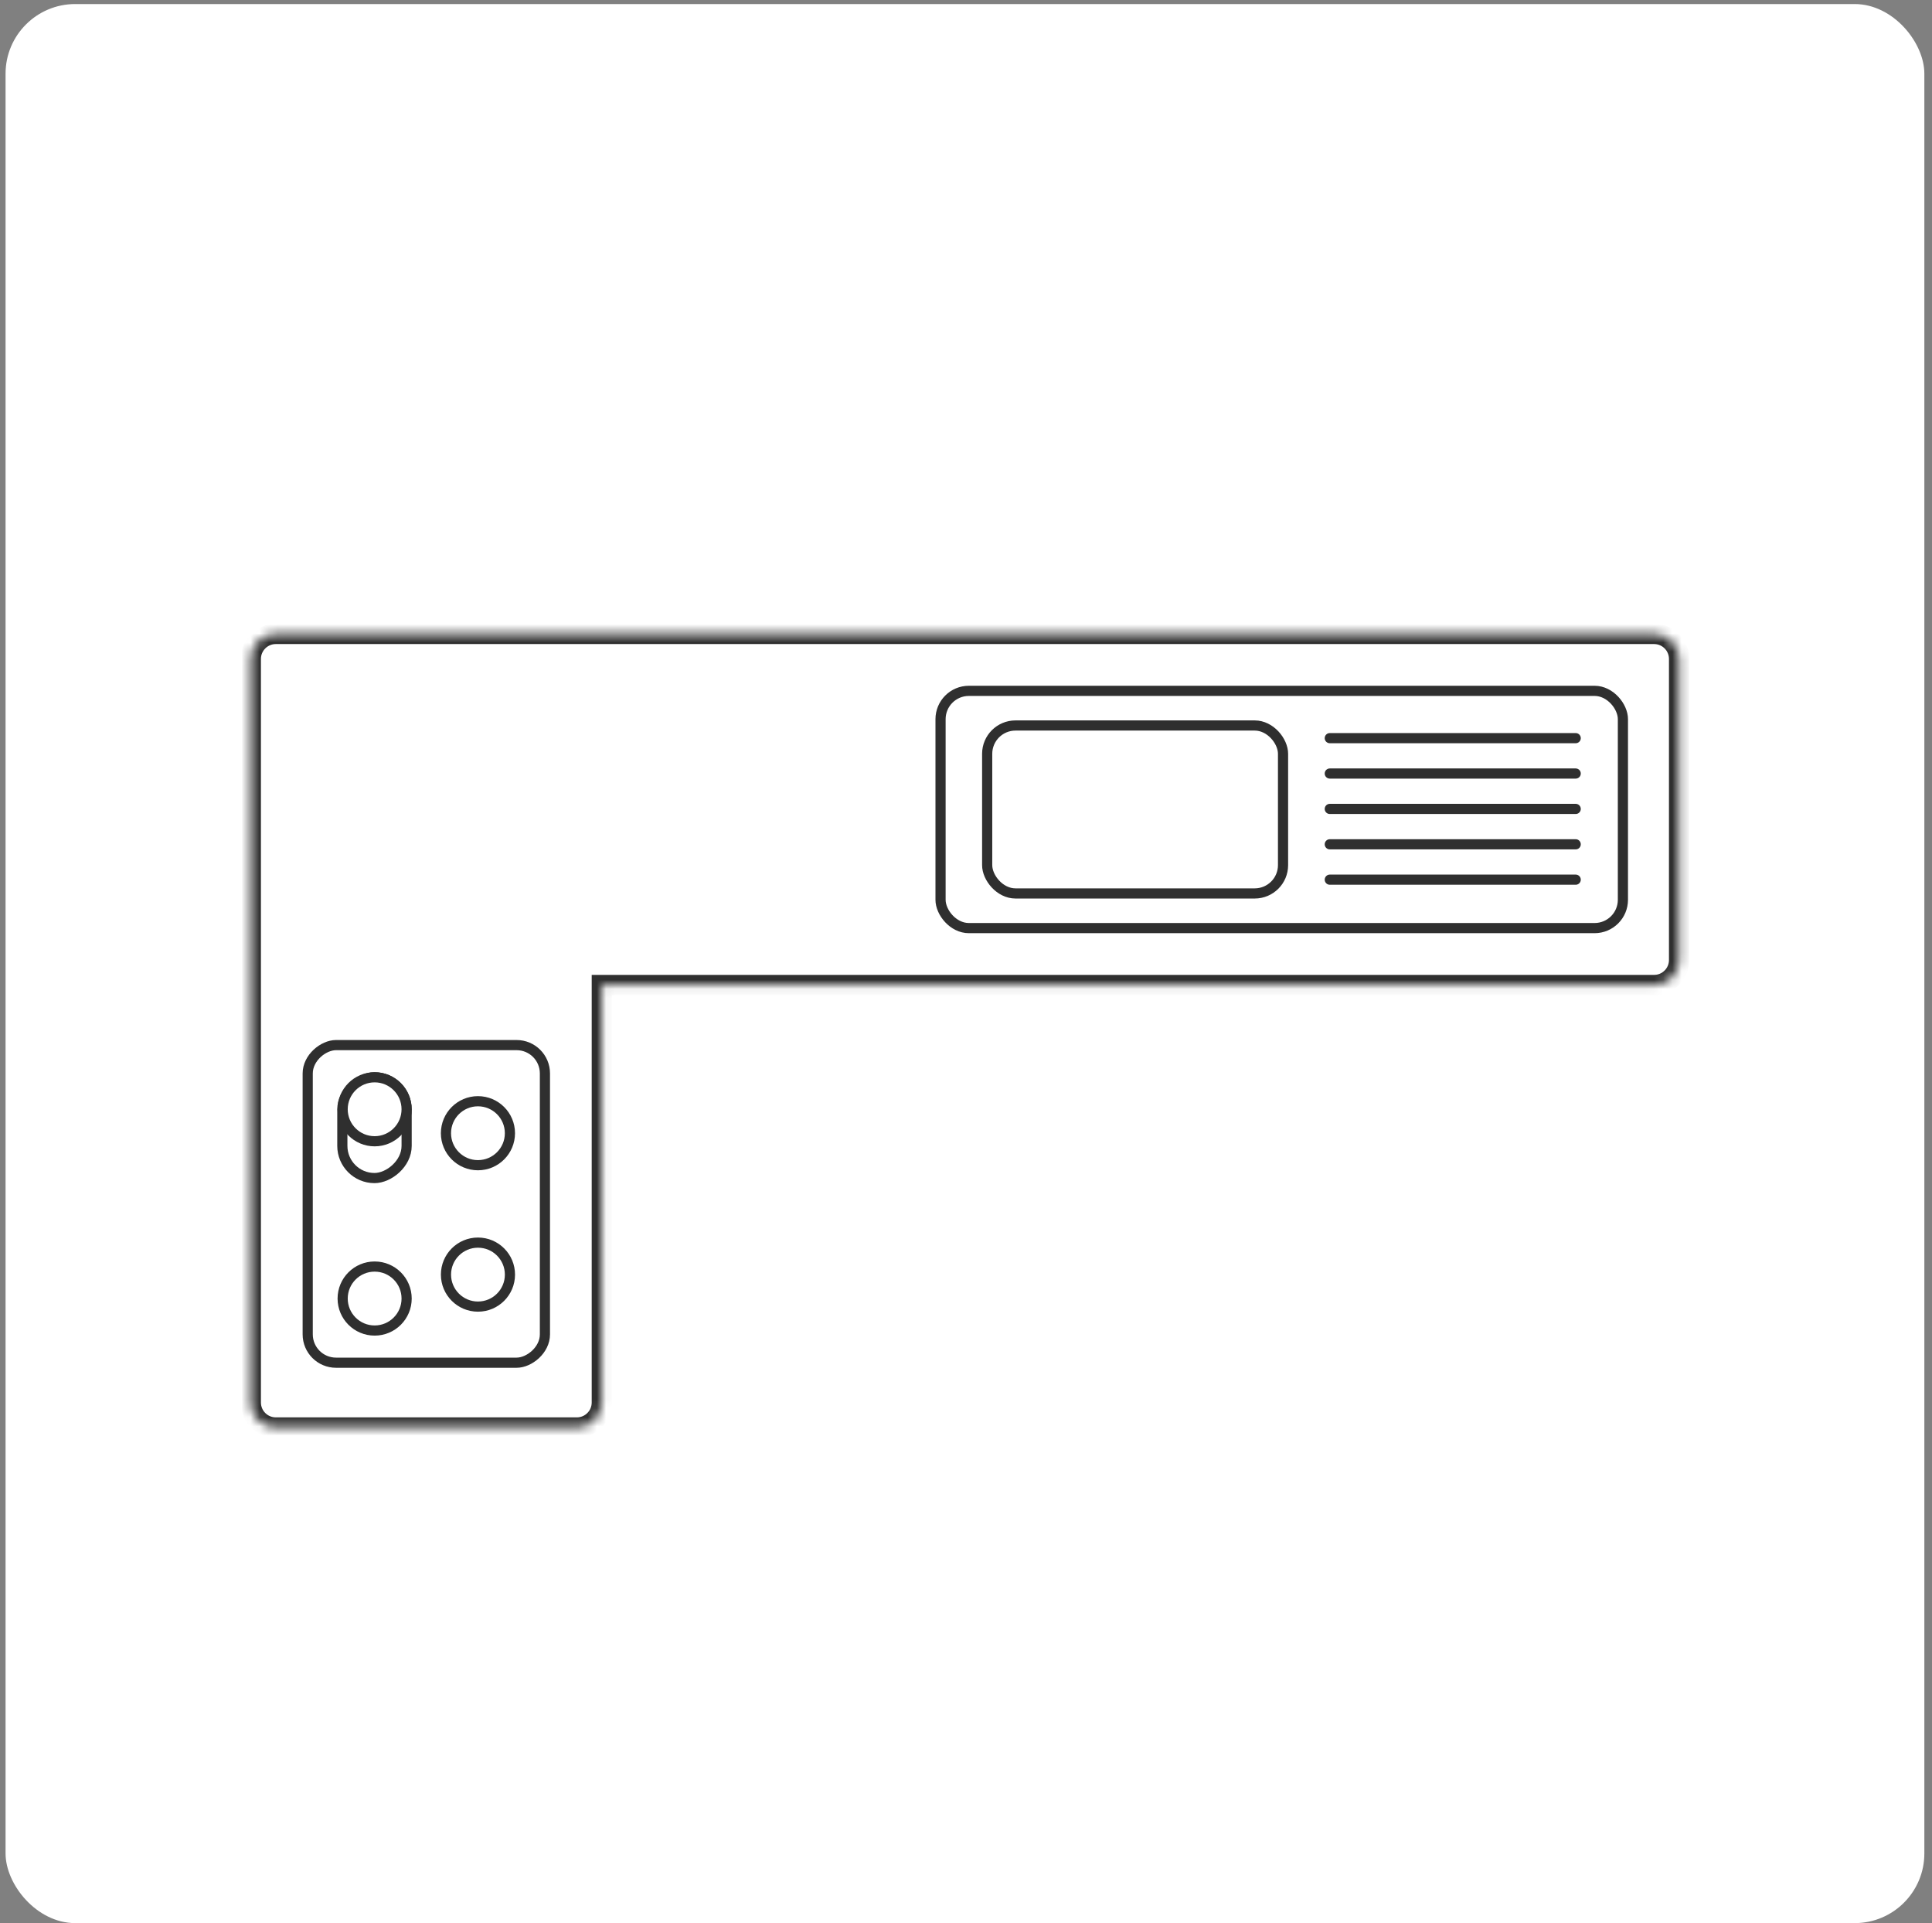 <svg width="212" height="211" viewBox="0 0 212 211" fill="none" xmlns="http://www.w3.org/2000/svg">
<rect x="0" y="0" width="212" height="211" fill="#808080" stroke="none"/>
<rect x="0.61" y="0.444" width="210.551" height="210.551" rx="7.645" fill="white"/>
<mask id="path-2-inside-1_861_1808" fill="white">
<path fill-rule="evenodd" clip-rule="evenodd" d="M27.517 153.875C27.517 155.393 28.747 156.623 30.264 156.623H63.296C64.814 156.623 66.044 155.393 66.044 153.875L66.044 108.075H181.504C183.022 108.075 184.252 106.845 184.252 105.327V72.295C184.252 70.778 183.022 69.548 181.504 69.548H63.321C63.313 69.548 63.304 69.548 63.296 69.548L30.264 69.548C28.747 69.548 27.517 70.778 27.517 72.295L27.517 153.875Z"/>
</mask>
<path fill-rule="evenodd" clip-rule="evenodd" d="M27.517 153.875C27.517 155.393 28.747 156.623 30.264 156.623H63.296C64.814 156.623 66.044 155.393 66.044 153.875L66.044 108.075H181.504C183.022 108.075 184.252 106.845 184.252 105.327V72.295C184.252 70.778 183.022 69.548 181.504 69.548H63.321C63.313 69.548 63.304 69.548 63.296 69.548L30.264 69.548C28.747 69.548 27.517 70.778 27.517 72.295L27.517 153.875Z" fill="white"/>
<path d="M27.517 153.875L28.632 153.875L27.517 153.875ZM66.044 153.875L67.159 153.875V153.875L66.044 153.875ZM66.044 108.075V106.96H64.929L64.929 108.075L66.044 108.075ZM63.321 69.548L63.311 70.663H63.321V69.548ZM63.296 69.548L63.296 70.663L63.296 69.548ZM30.264 69.548L30.264 68.433L30.264 69.548ZM27.517 72.295L26.402 72.295L27.517 72.295ZM30.264 155.508C29.363 155.508 28.632 154.777 28.632 153.875L26.402 153.875C26.402 156.009 28.131 157.738 30.264 157.738V155.508ZM63.296 155.508H30.264V157.738H63.296V155.508ZM64.929 153.875C64.929 154.777 64.198 155.508 63.296 155.508V157.738C65.43 157.738 67.159 156.009 67.159 153.875H64.929ZM64.929 108.075L64.929 153.875L67.159 153.875L67.159 108.075L64.929 108.075ZM181.504 106.96H66.044V109.19H181.504V106.96ZM183.137 105.327C183.137 106.229 182.406 106.96 181.504 106.96V109.19C183.638 109.19 185.367 107.46 185.367 105.327H183.137ZM183.137 72.295V105.327H185.367V72.295H183.137ZM181.504 70.663C182.406 70.663 183.137 71.394 183.137 72.295H185.367C185.367 70.162 183.638 68.433 181.504 68.433V70.663ZM63.321 70.663H181.504V68.433H63.321V70.663ZM63.296 70.663C63.301 70.663 63.306 70.663 63.311 70.663L63.331 68.433C63.319 68.433 63.308 68.433 63.296 68.433L63.296 70.663ZM30.264 70.663L63.296 70.663L63.296 68.433L30.264 68.433L30.264 70.663ZM28.632 72.295C28.632 71.394 29.363 70.663 30.264 70.663L30.264 68.433C28.131 68.433 26.402 70.162 26.402 72.295L28.632 72.295ZM28.632 153.875L28.632 72.295L26.402 72.295L26.402 153.875L28.632 153.875Z" fill="#2F2F2F" mask="url(#path-2-inside-1_861_1808)"/>
<rect x="103.207" y="75.797" width="74.876" height="26.029" rx="3.106" stroke="#2F2F2F" stroke-width="1.115"/>
<line x1="145.919" y1="80.986" x2="172.903" y2="80.986" stroke="#2F2F2F" stroke-width="1.115" stroke-linecap="round"/>
<line x1="145.919" y1="84.868" x2="172.903" y2="84.868" stroke="#2F2F2F" stroke-width="1.115" stroke-linecap="round"/>
<line x1="145.919" y1="88.75" x2="172.903" y2="88.75" stroke="#2F2F2F" stroke-width="1.115" stroke-linecap="round"/>
<line x1="145.919" y1="92.632" x2="172.903" y2="92.632" stroke="#2F2F2F" stroke-width="1.115" stroke-linecap="round"/>
<line x1="145.919" y1="96.513" x2="172.903" y2="96.513" stroke="#2F2F2F" stroke-width="1.115" stroke-linecap="round"/>
<rect x="108.324" y="79.598" width="32.465" height="18.426" rx="3.106" fill="white" stroke="#2F2F2F" stroke-width="1.115"/>
<rect x="33.766" y="149.509" width="34.845" height="26.029" rx="3.106" transform="rotate(-90 33.766 149.509)" stroke="#2F2F2F" stroke-width="1.115"/>
<rect x="37.565" y="129.251" width="11.057" height="7.055" rx="3.528" transform="rotate(-90 37.565 129.251)" stroke="#2F2F2F" stroke-width="1.115"/>
<circle cx="41.11" cy="142.47" r="3.51" transform="rotate(-90 41.11 142.47)" fill="white" stroke="#2F2F2F" stroke-width="1.115"/>
<circle cx="41.109" cy="121.704" r="3.51" transform="rotate(-90 41.109 121.704)" fill="white" stroke="#2F2F2F" stroke-width="1.115"/>
<circle cx="52.447" cy="139.844" r="3.51" transform="rotate(-90 52.447 139.844)" fill="white" stroke="#2F2F2F" stroke-width="1.115"/>
<circle cx="52.445" cy="124.331" r="3.51" transform="rotate(-90 52.445 124.331)" fill="white" stroke="#2F2F2F" stroke-width="1.115"/>
</svg>
